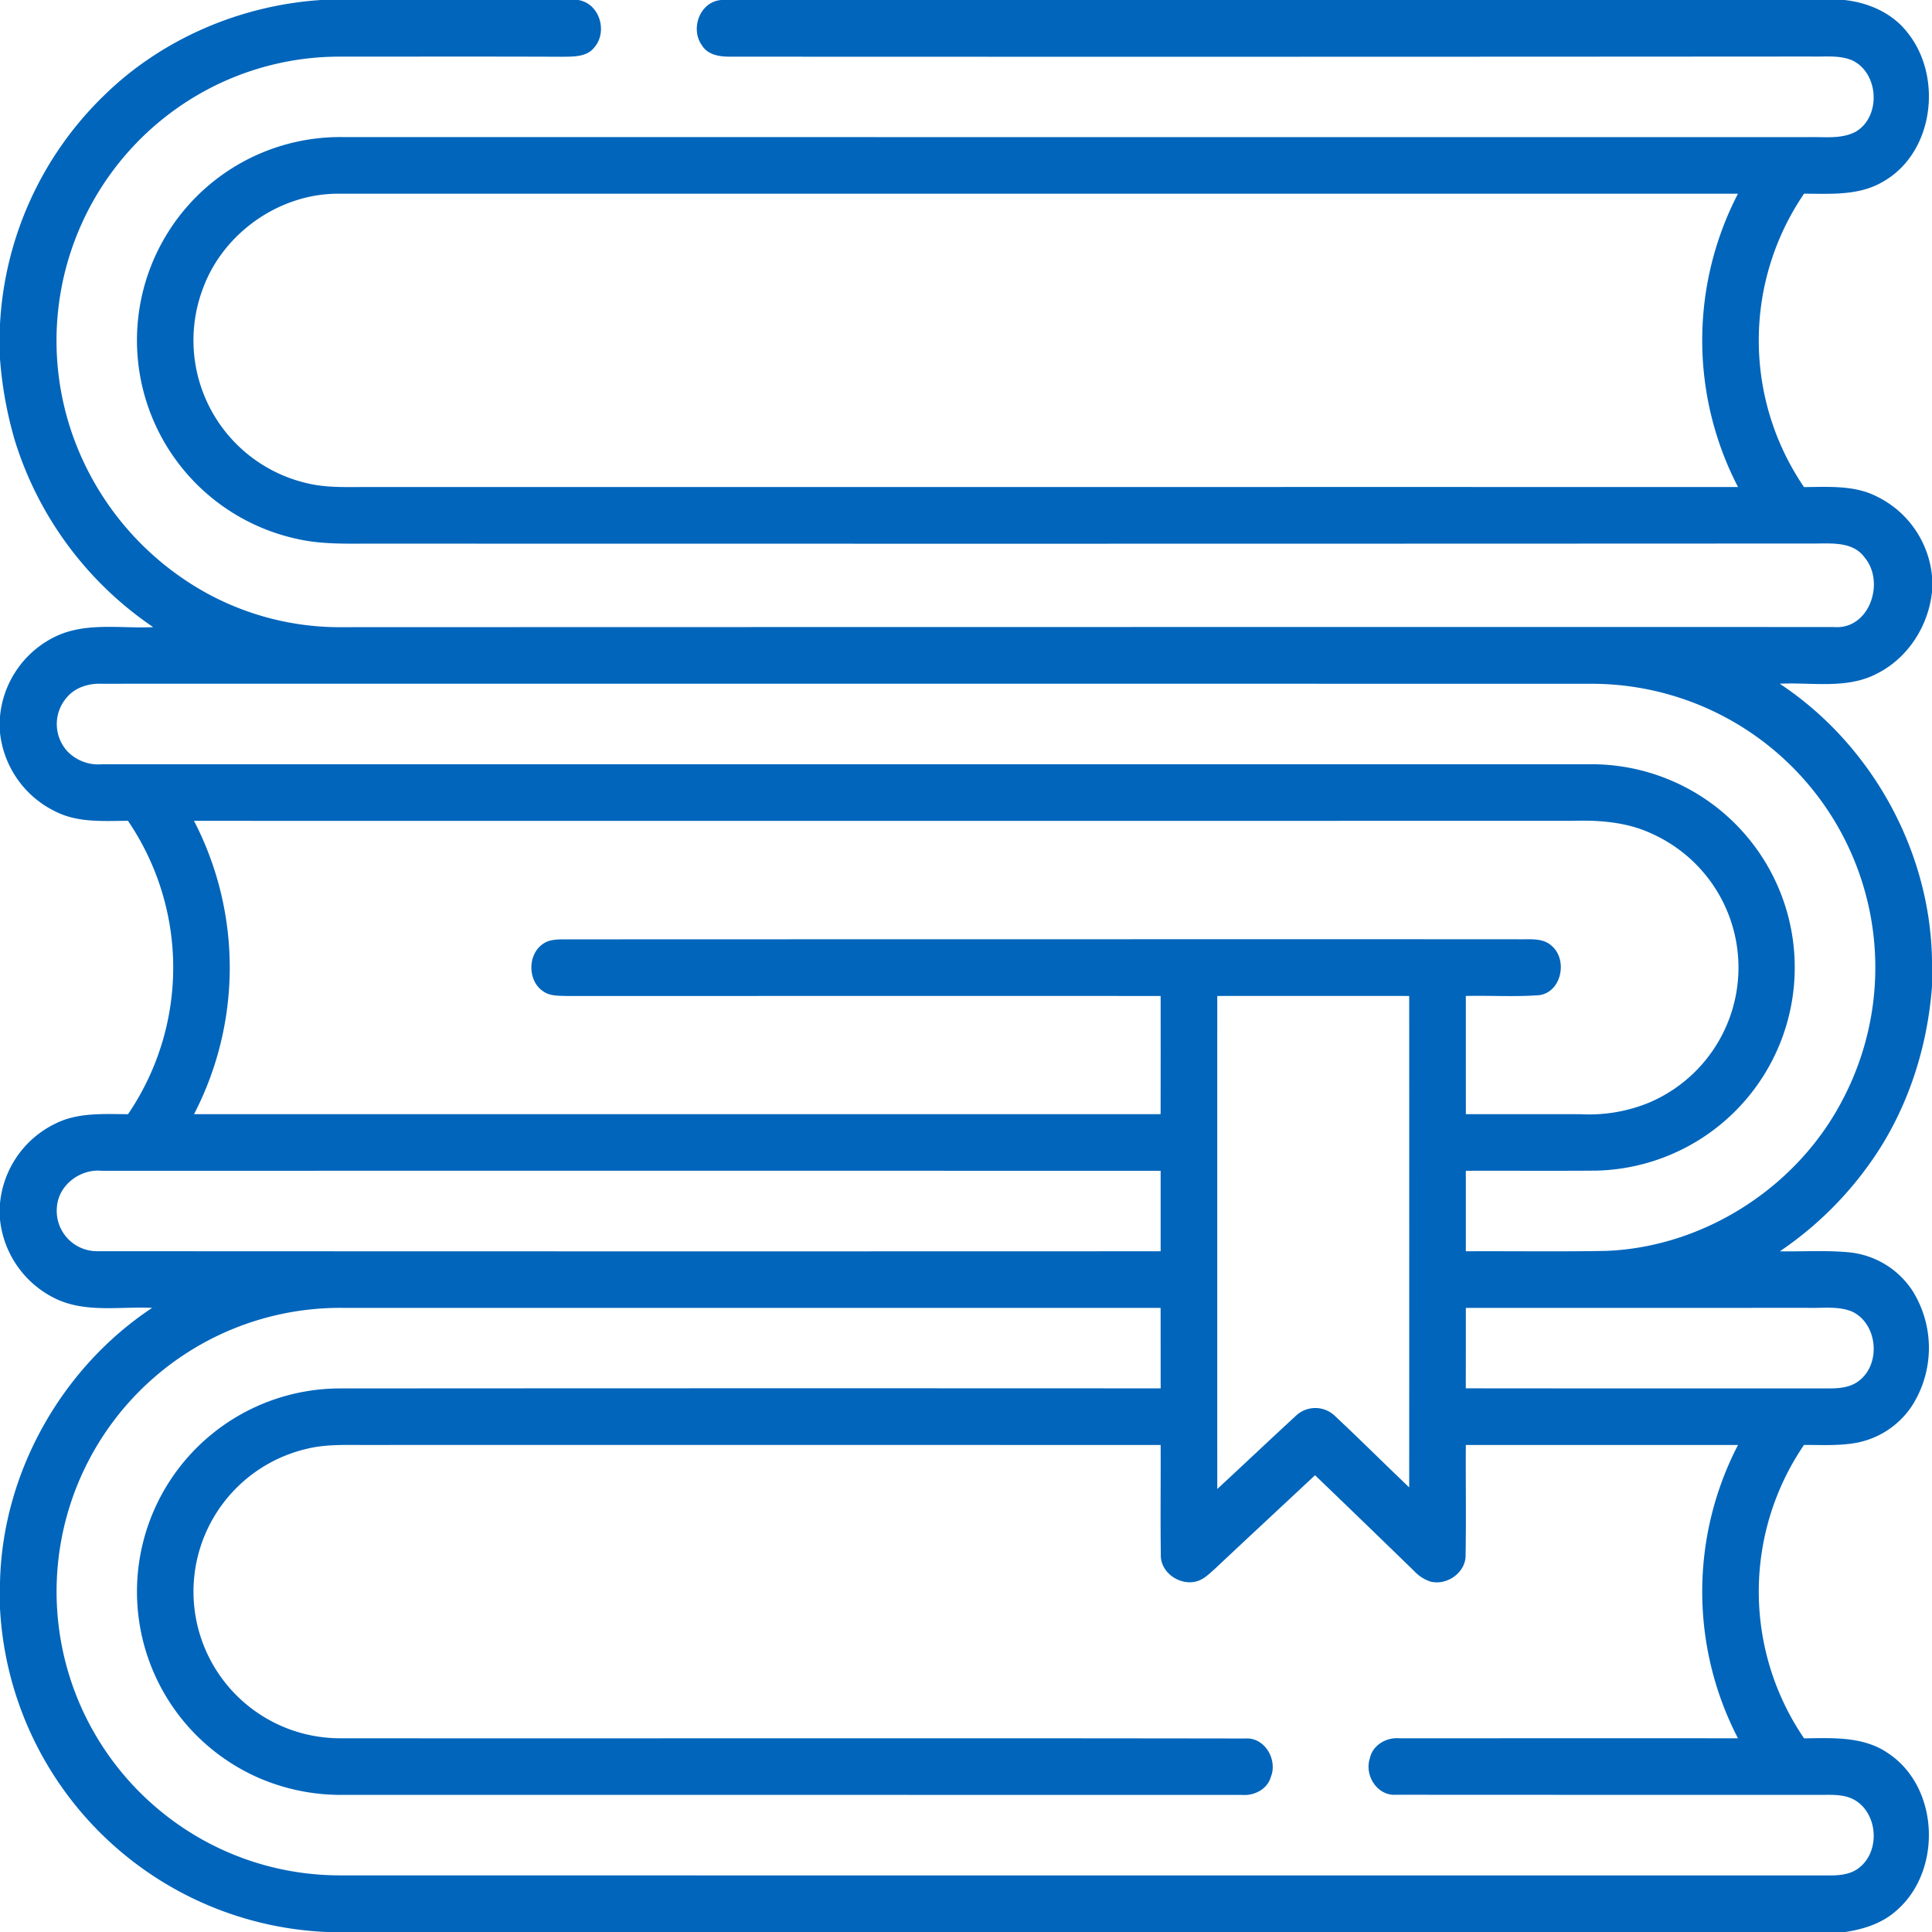 <svg id="تمدید_رزرو_و_بررسی_وضعیت_امانت" data-name="تمدید، رزرو و بررسی وضعیت امانت" xmlns="http://www.w3.org/2000/svg" width="512" height="512" viewBox="0 0 512 512">
  <path id="Path_1941" data-name="Path 1941" d="M85.06,0h68.18c5.67.91,7.87,8.38,4.27,12.55-2.01,2.61-5.59,2.44-8.53,2.49-19.67-.08-39.33-.03-59-.03A74.663,74.663,0,0,0,49.15,27.16a75.394,75.394,0,0,0-29.29,89.82A77.129,77.129,0,0,0,54.8,157.21a73.552,73.552,0,0,0,36.17,9q197.5-.06,395.01-.04c9.41.8,13.67-11.81,8.2-18.38-3.21-4.52-9.29-3.69-14.11-3.75q-191.085.09-382.16.03c-6.3.01-12.67.18-18.85-1.18A53.861,53.861,0,0,1,90.97,36.33q194.025.015,388.05.02c4.26-.16,8.92.64,12.83-1.48,6.67-4.01,6.09-15.41-.88-18.82-3.43-1.52-7.32-.96-10.96-1.07q-143,.105-286,.04c-2.87.05-6.28-.26-7.96-2.96C182.85,7.68,185.43.47,191.12,0H488.76c6.34.67,12.65,3.4,16.65,8.52,9.54,11.69,7.14,31.96-6.38,39.62-6.3,3.75-13.89,3.22-20.93,3.18a69,69,0,0,0-.02,77.76c6.47-.03,13.32-.55,19.28,2.49A26.221,26.221,0,0,1,512,152.67v4.2c-.95,9.03-6.4,17.55-14.58,21.64-7.94,4.19-17.2,2.27-25.78,2.68,24.24,16.03,39.89,44.14,40.36,73.25v6.94c-1.24,16.58-6.58,32.93-16.21,46.55a93.43,93.43,0,0,1-24.11,23.68c6.11.1,12.25-.31,18.35.27a22.754,22.754,0,0,1,16.83,10.23,28.54,28.54,0,0,1-.22,30.54,22.734,22.734,0,0,1-14.79,9.73c-4.54.8-9.18.54-13.77.54a69,69,0,0,0,.02,77.76c7.52-.09,15.75-.57,22.24,3.93,13.66,9.01,14.43,31.26,2.17,41.77-3.74,3.33-8.65,4.91-13.53,5.62H86.62A90.586,90.586,0,0,1,0,426.2v-6.71c.57-28.98,16.2-56.91,40.32-72.89-8.54-.41-17.65,1.4-25.65-2.47A26.293,26.293,0,0,1,0,323.19v-4.27a26.176,26.176,0,0,1,14.7-21.16c5.96-2.99,12.78-2.51,19.23-2.49a69.151,69.151,0,0,0,11.93-41.33,69.246,69.246,0,0,0-11.95-36.42c-6.36.03-13.09.55-18.98-2.35A26.307,26.307,0,0,1,0,194.16v-4.28a26.173,26.173,0,0,1,14.71-21.2c8.08-3.87,17.28-2.07,25.9-2.48A92.913,92.913,0,0,1,4,116.95,104.138,104.138,0,0,1,0,95.08V85.94a91.089,91.089,0,0,1,27.43-60.5C42.76,10.35,63.65,1.41,85.06,0M53.96,75.98a38.87,38.87,0,0,0,27.07,52c5.54,1.41,11.31,1.05,16.97,1.09q181.29-.015,362.59-.01a84.416,84.416,0,0,1-.01-77.72q-185.325-.015-370.64,0c-15.56-.18-30.46,10.13-35.98,24.64M17.73,184.8a10.692,10.692,0,0,0,.15,14.33,11.373,11.373,0,0,0,9.11,3.41q196.98-.015,393.95,0a53.855,53.855,0,0,1,2.04,107.69c-11.51.09-23.02,0-34.52.04V331.6c12.4-.06,24.8.13,37.19-.1,26.09-1.02,50.78-17,62.72-40.16a75.195,75.195,0,0,0-67.29-110.13q-197.04-.03-394.07-.01c-3.42-.14-7.02.91-9.28,3.6m33.68,32.73a84.517,84.517,0,0,1,.01,77.74q128.085,0,256.15,0,.03-15.675.01-31.33-78.765-.015-157.54.01c-1.97-.08-4.1.03-5.82-1.07-4.44-2.63-4.54-9.98-.24-12.79,1.44-1.03,3.27-1.1,4.97-1.15q126.525-.045,253.05-.03c3.11.13,6.81-.55,9.29,1.82,4.25,3.74,2.5,12.27-3.45,13.01-6.45.47-12.93.05-19.38.2q0,15.66.01,31.33c10.19,0,20.39-.02,30.59.01a41.672,41.672,0,0,0,18.1-3.13,38.887,38.887,0,0,0,.8-71.12c-6.53-3.13-13.88-3.72-21.02-3.51q-182.76.045-365.53.01m271.18,46.41q-.015,65.325,0,130.66c6.93-6.4,13.77-12.9,20.71-19.28a7.481,7.481,0,0,1,10.44-.11c6.65,6.23,13.11,12.67,19.71,18.96q.03-65.115,0-130.23-25.425-.015-50.86,0M15.08,319.91a10.682,10.682,0,0,0,10.87,11.67q140.8.075,281.63.02V310.27q-140.31-.015-280.63,0c-5.72-.55-11.47,3.79-11.87,9.64m44.92,33A75.2,75.2,0,0,0,42.28,479.74a74.774,74.774,0,0,0,47.78,17.25q197.49.03,394.99.02c2.71-.01,5.64-.33,7.79-2.16,5.39-4.36,4.8-13.99-1.07-17.67-3.2-1.99-7.15-1.43-10.73-1.53q-55.545.015-111.07-.02c-4.95.36-8.42-5.1-6.96-9.6.74-3.61,4.46-5.71,7.98-5.36q44.8-.03,89.59-.01a84.416,84.416,0,0,1,.01-77.72q-36.075-.015-72.13,0c-.06,9.7.1,19.4-.06,29.1.13,4.69-5,8.27-9.39,7.07a10.443,10.443,0,0,1-4.3-2.82q-13.065-12.705-26.21-25.34c-8.86,8.29-17.75,16.54-26.59,24.85-1.46,1.28-2.89,2.77-4.83,3.28-4.44,1.22-9.67-2.38-9.45-7.16-.14-9.66,0-19.32-.05-28.98q-105.3-.03-210.59-.01c-5.34.02-10.76-.25-15.98,1.09a38.864,38.864,0,0,0,8.96,76.64c79.99.06,159.98-.07,239.97.06,5.25-.4,8.71,5.63,6.83,10.23-.96,3.29-4.47,5.01-7.73,4.72q-119.055-.015-238.1-.01a54.68,54.68,0,0,1-22.25-4.45A53.863,53.863,0,0,1,90.04,367.95q108.765-.075,217.55-.02c-.02-7.11,0-14.22-.02-21.33H90.97A75.178,75.178,0,0,0,60,352.91m328.45,15.01q48.285.045,96.57.02c2.71,0,5.63-.34,7.8-2.15,5.78-4.61,4.68-15.23-2.16-18.28-3.69-1.43-7.75-.79-11.61-.92q-45.3.03-90.58.01C388.45,353.71,388.47,360.81,388.45,367.92Z" fill="#0065bb"/>
</svg>
